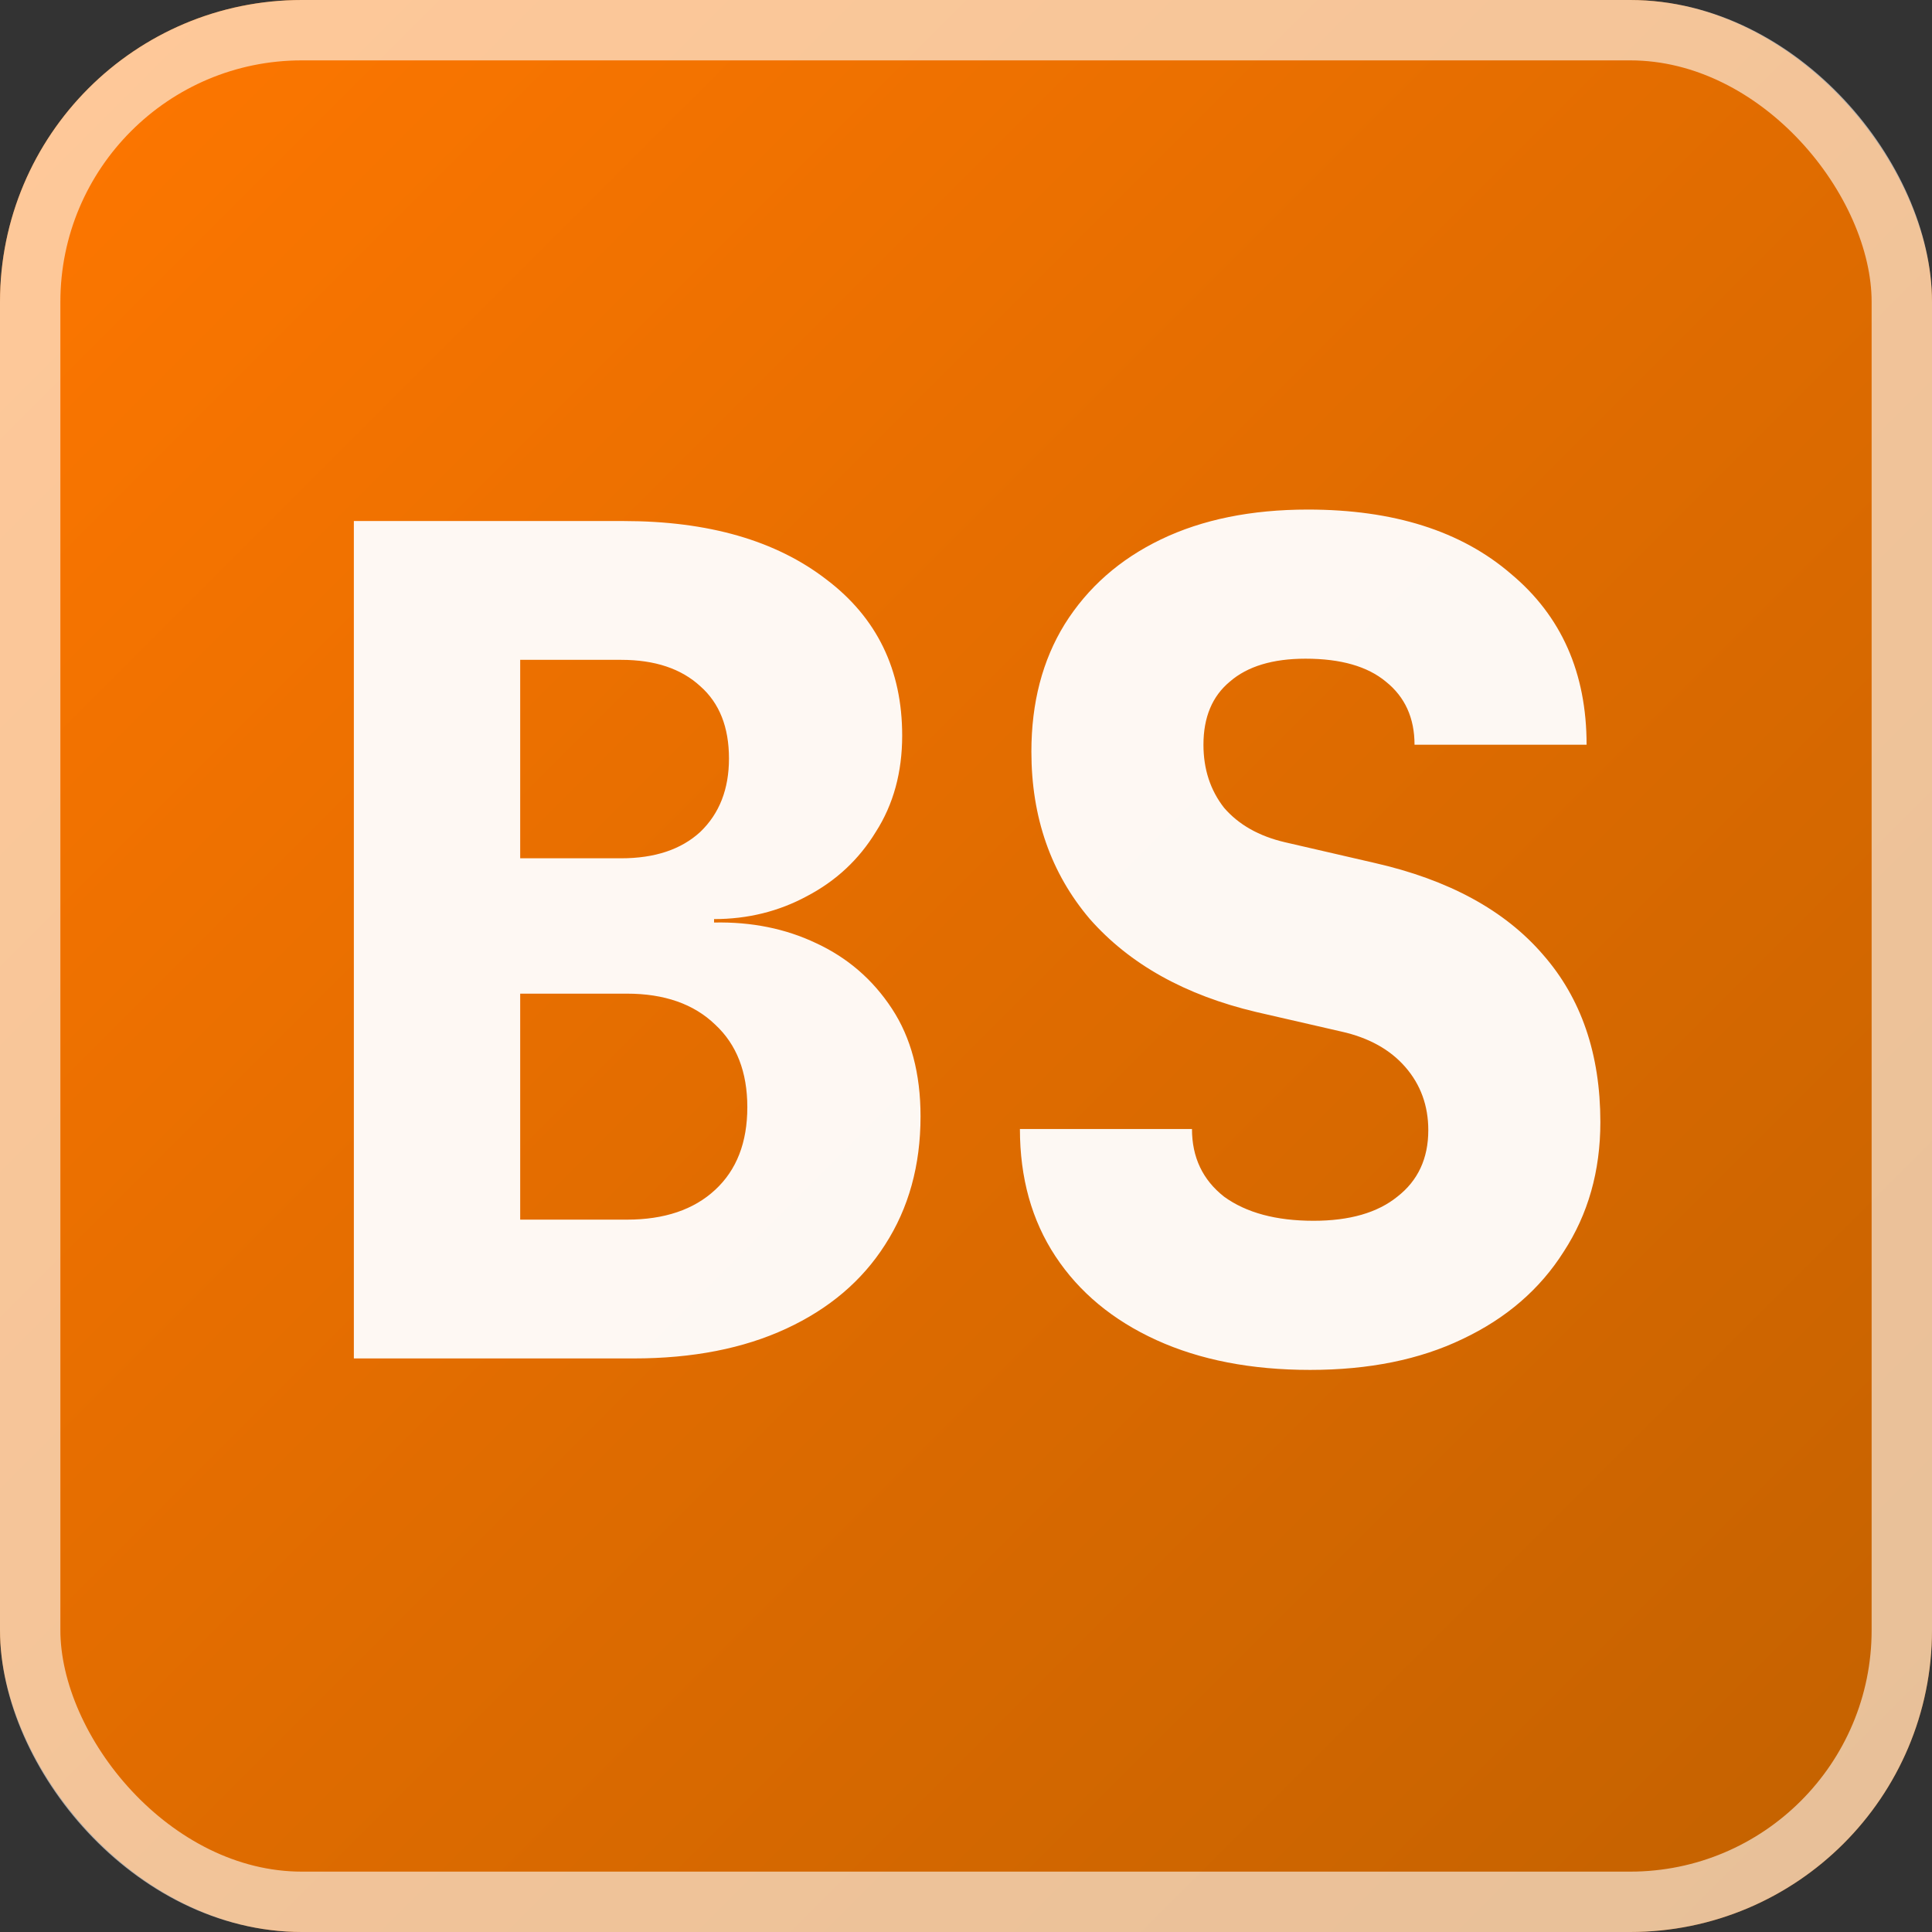 <svg width="32" height="32" viewBox="0 0 32 32" fill="none" xmlns="http://www.w3.org/2000/svg">
<rect x="0" y="0" width="32" height="32" fill="#333333" stroke="none"/>
<rect width="32" height="32" rx="5" fill="url(#paint0_linear_7_4)"/>
<rect x="0.5" y="0.5" width="31" height="31" rx="4.5" stroke="white" stroke-opacity="0.6"/>
<path d="M5.861 22.5V8.63H10.326C11.732 8.63 12.853 8.953 13.689 9.599C14.525 10.232 14.943 11.094 14.943 12.183C14.943 12.791 14.798 13.323 14.506 13.779C14.228 14.235 13.848 14.59 13.366 14.843C12.898 15.096 12.385 15.223 11.827 15.223V15.28C12.448 15.267 13.012 15.381 13.518 15.622C14.038 15.863 14.456 16.224 14.772 16.705C15.089 17.186 15.247 17.782 15.247 18.491C15.247 19.302 15.051 20.011 14.658 20.619C14.278 21.214 13.734 21.677 13.024 22.006C12.315 22.335 11.473 22.5 10.497 22.5H5.861ZM8.616 20.201H10.383C11.004 20.201 11.492 20.036 11.846 19.707C12.201 19.378 12.378 18.922 12.378 18.339C12.378 17.756 12.201 17.3 11.846 16.971C11.492 16.629 11.004 16.458 10.383 16.458H8.616V20.201ZM8.616 14.216H10.288C10.846 14.216 11.283 14.07 11.599 13.779C11.916 13.475 12.074 13.07 12.074 12.563C12.074 12.044 11.916 11.645 11.599 11.366C11.283 11.075 10.846 10.929 10.288 10.929H8.616V14.216ZM21.7 22.69C20.725 22.69 19.876 22.525 19.154 22.196C18.432 21.867 17.875 21.404 17.482 20.809C17.089 20.214 16.893 19.511 16.893 18.7H19.743C19.743 19.169 19.92 19.542 20.275 19.821C20.642 20.087 21.136 20.22 21.757 20.22C22.352 20.22 22.815 20.087 23.144 19.821C23.486 19.555 23.657 19.188 23.657 18.719C23.657 18.314 23.53 17.965 23.277 17.674C23.024 17.383 22.669 17.186 22.213 17.085L20.807 16.762C19.629 16.483 18.711 15.97 18.052 15.223C17.406 14.463 17.083 13.538 17.083 12.449C17.083 11.638 17.267 10.935 17.634 10.34C18.014 9.732 18.546 9.263 19.23 8.934C19.914 8.605 20.725 8.44 21.662 8.44C23.081 8.44 24.202 8.795 25.025 9.504C25.861 10.201 26.279 11.144 26.279 12.335H23.429C23.429 11.892 23.271 11.543 22.954 11.29C22.65 11.037 22.207 10.91 21.624 10.91C21.079 10.91 20.661 11.037 20.37 11.29C20.079 11.531 19.933 11.879 19.933 12.335C19.933 12.74 20.047 13.089 20.275 13.38C20.516 13.659 20.851 13.849 21.282 13.95L22.764 14.292C23.993 14.571 24.924 15.077 25.557 15.812C26.19 16.534 26.507 17.459 26.507 18.586C26.507 19.397 26.304 20.112 25.899 20.733C25.506 21.354 24.949 21.835 24.227 22.177C23.518 22.519 22.675 22.69 21.7 22.69Z" fill="white" fill-opacity="0.95"/>
<defs>
<linearGradient id="paint0_linear_7_4" x1="32" y1="32" x2="0" y2="0" gradientUnits="userSpaceOnUse">
<stop stop-color="#C26100"/>
<stop offset="1" stop-color="#FF7700"/>
</linearGradient>
</defs>
</svg>
